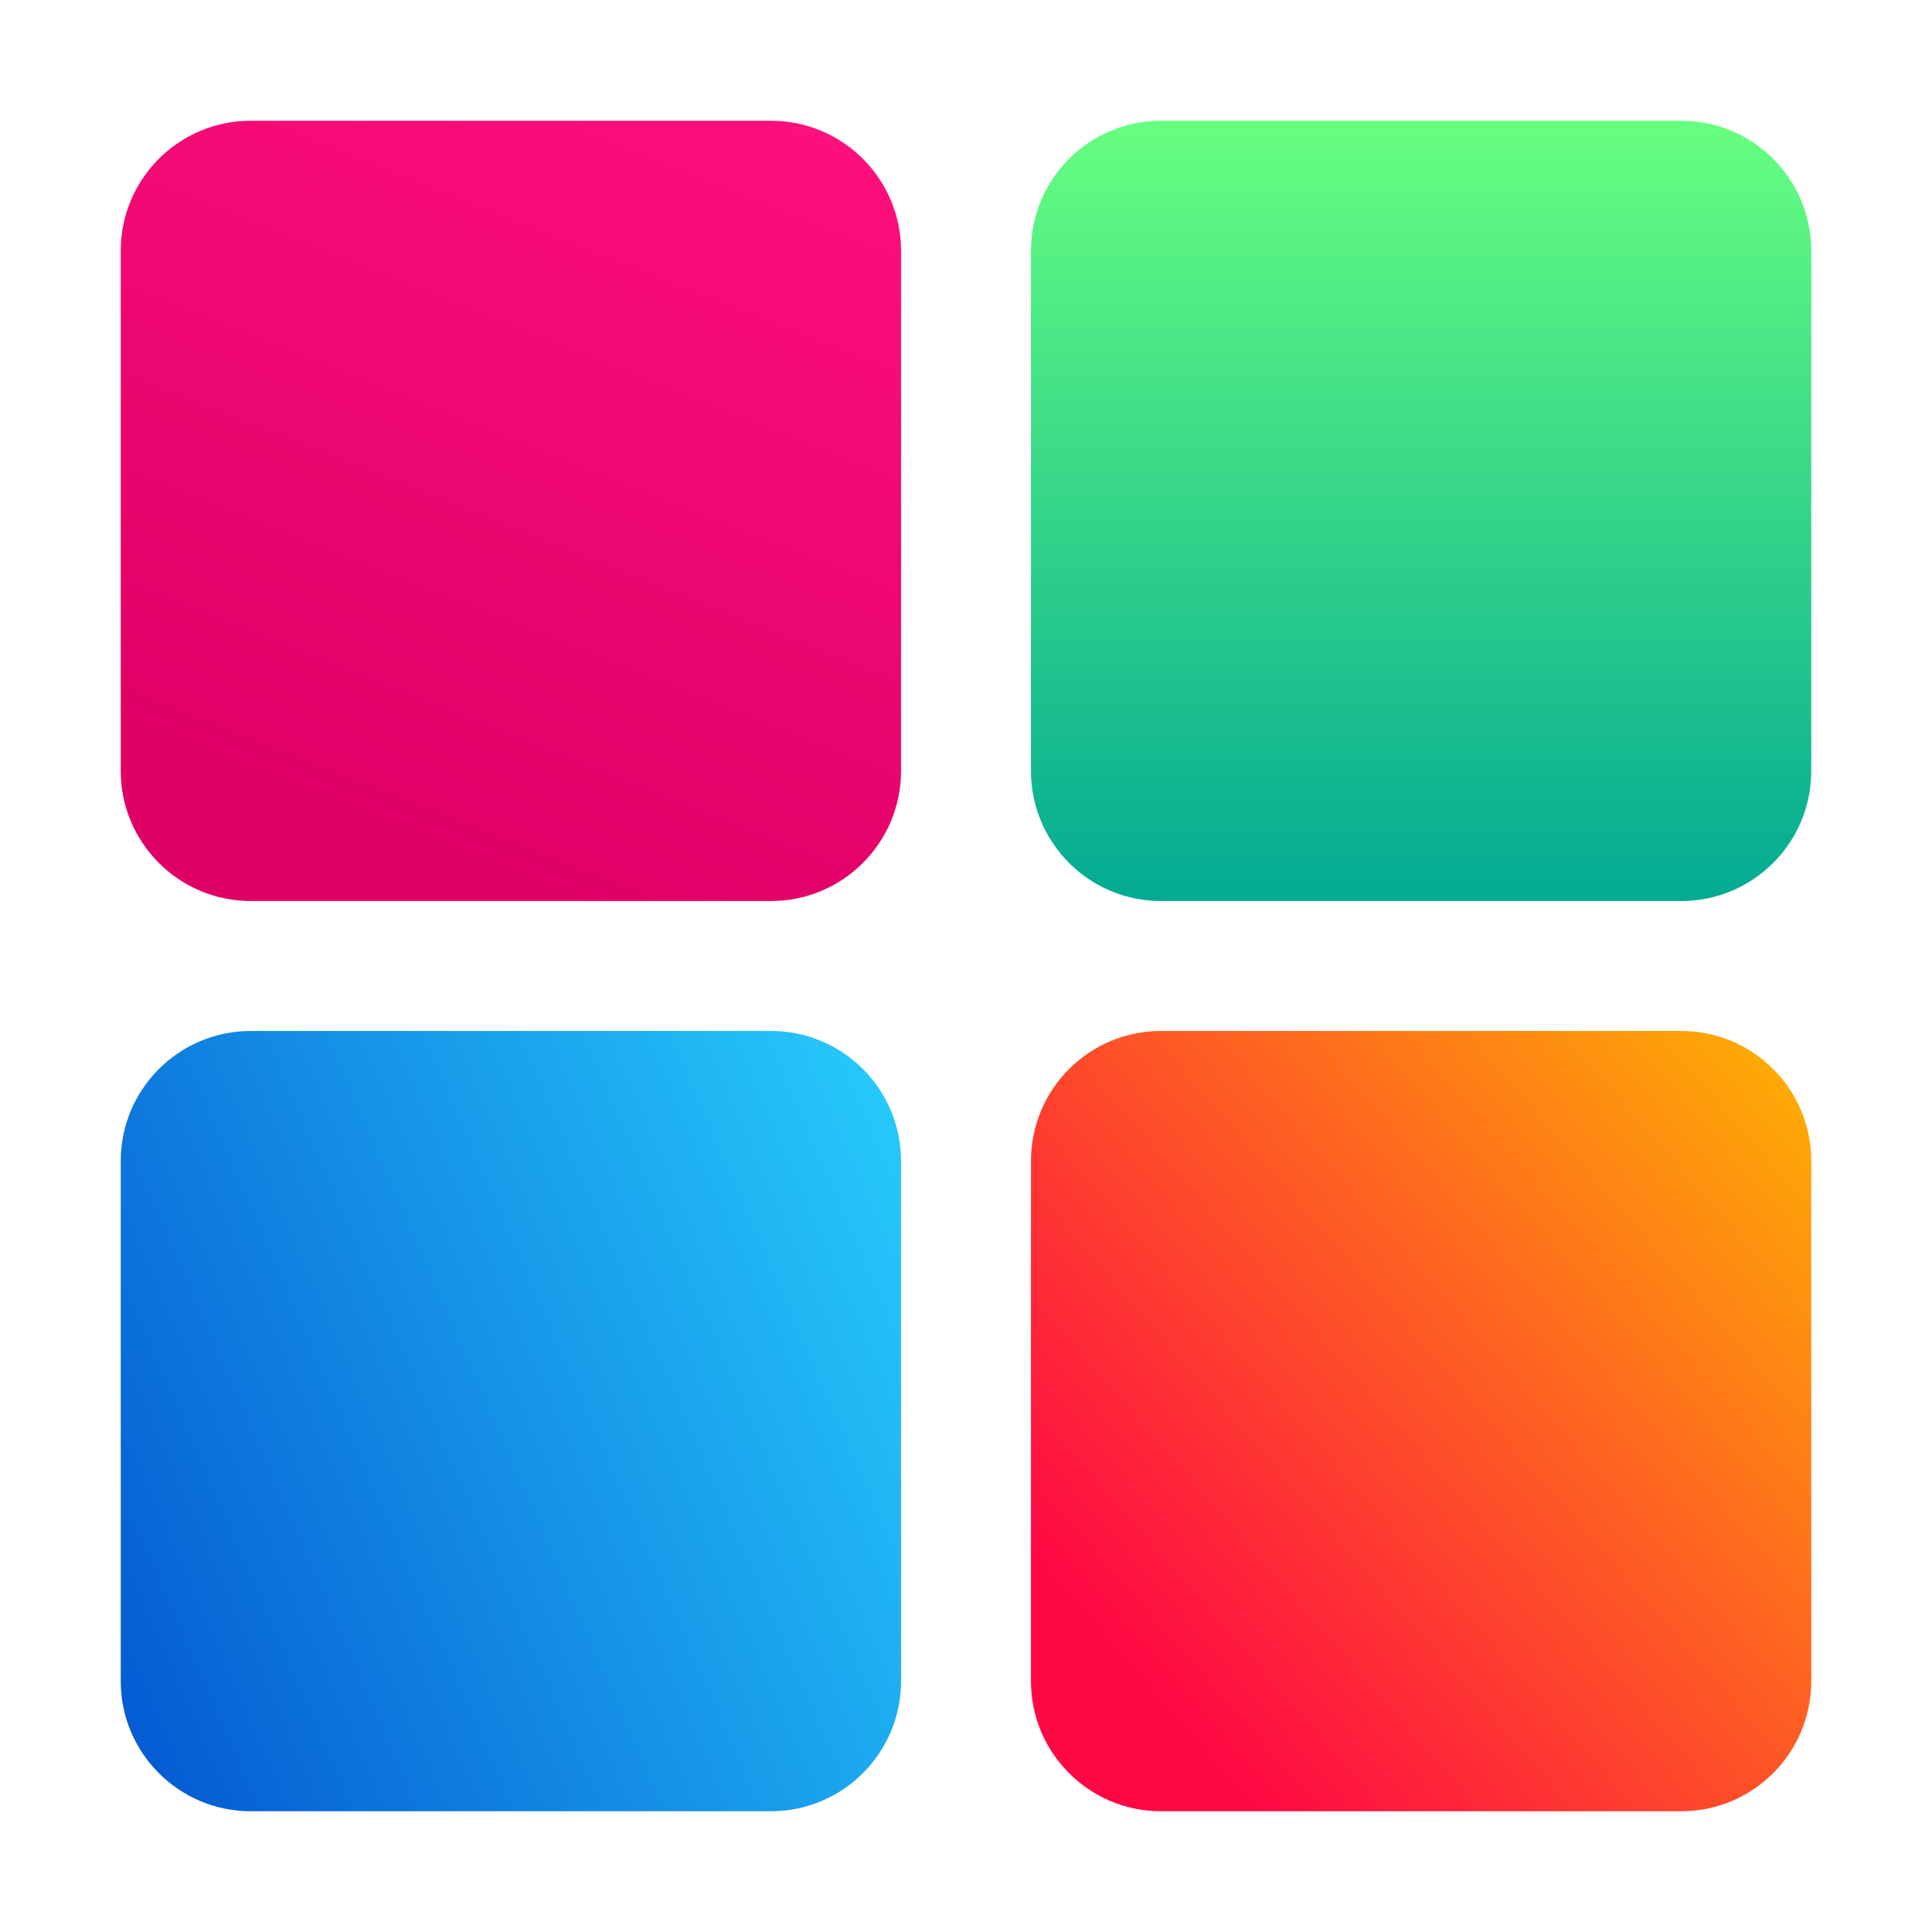 <svg width="16" height="16" viewBox="0 0 16 16" fill="none" xmlns="http://www.w3.org/2000/svg">
<path d="M6.385 1H2.077C1.482 1 1 1.482 1 2.077V6.385C1 6.979 1.482 7.462 2.077 7.462H6.385C6.979 7.462 7.462 6.979 7.462 6.385V2.077C7.462 1.482 6.979 1 6.385 1Z" fill="url(#paint0_linear_448_599)"/>
<path d="M13.923 1H9.615C9.02 1 8.538 1.482 8.538 2.077V6.385C8.538 6.979 9.02 7.462 9.615 7.462H13.923C14.518 7.462 15 6.979 15 6.385V2.077C15 1.482 14.518 1 13.923 1Z" fill="url(#paint1_linear_448_599)"/>
<path d="M13.923 8.538H9.615C9.02 8.538 8.538 9.02 8.538 9.615V13.923C8.538 14.517 9.02 15 9.615 15H13.923C14.518 15 15 14.517 15 13.923V9.615C15 9.02 14.518 8.538 13.923 8.538Z" fill="url(#paint2_linear_448_599)"/>
<path d="M6.385 8.538H2.077C1.482 8.538 1 9.02 1 9.615V13.923C1 14.517 1.482 15 2.077 15H6.385C6.979 15 7.462 14.517 7.462 13.923V9.615C7.462 9.02 6.979 8.538 6.385 8.538Z" fill="url(#paint3_linear_448_599)"/>
<defs>
<linearGradient id="paint0_linear_448_599" x1="7.243" y1="1.185" x2="4.723" y2="7.513" gradientUnits="userSpaceOnUse">
<stop stop-color="#FE0F7C"/>
<stop offset="1" stop-color="#DF0066"/>
</linearGradient>
<linearGradient id="paint1_linear_448_599" x1="11.769" y1="7.462" x2="11.769" y2="1" gradientUnits="userSpaceOnUse">
<stop stop-color="#02AA93"/>
<stop offset="1" stop-color="#67FF80"/>
</linearGradient>
<linearGradient id="paint2_linear_448_599" x1="9.709" y1="14.237" x2="15.536" y2="9.153" gradientUnits="userSpaceOnUse">
<stop stop-color="#FE0844"/>
<stop offset="1" stop-color="#FEB302"/>
</linearGradient>
<linearGradient id="paint3_linear_448_599" x1="1" y1="15" x2="8.797" y2="11.601" gradientUnits="userSpaceOnUse">
<stop stop-color="#0357D1"/>
<stop offset="1" stop-color="#27CDFC"/>
</linearGradient>
</defs>
</svg>
